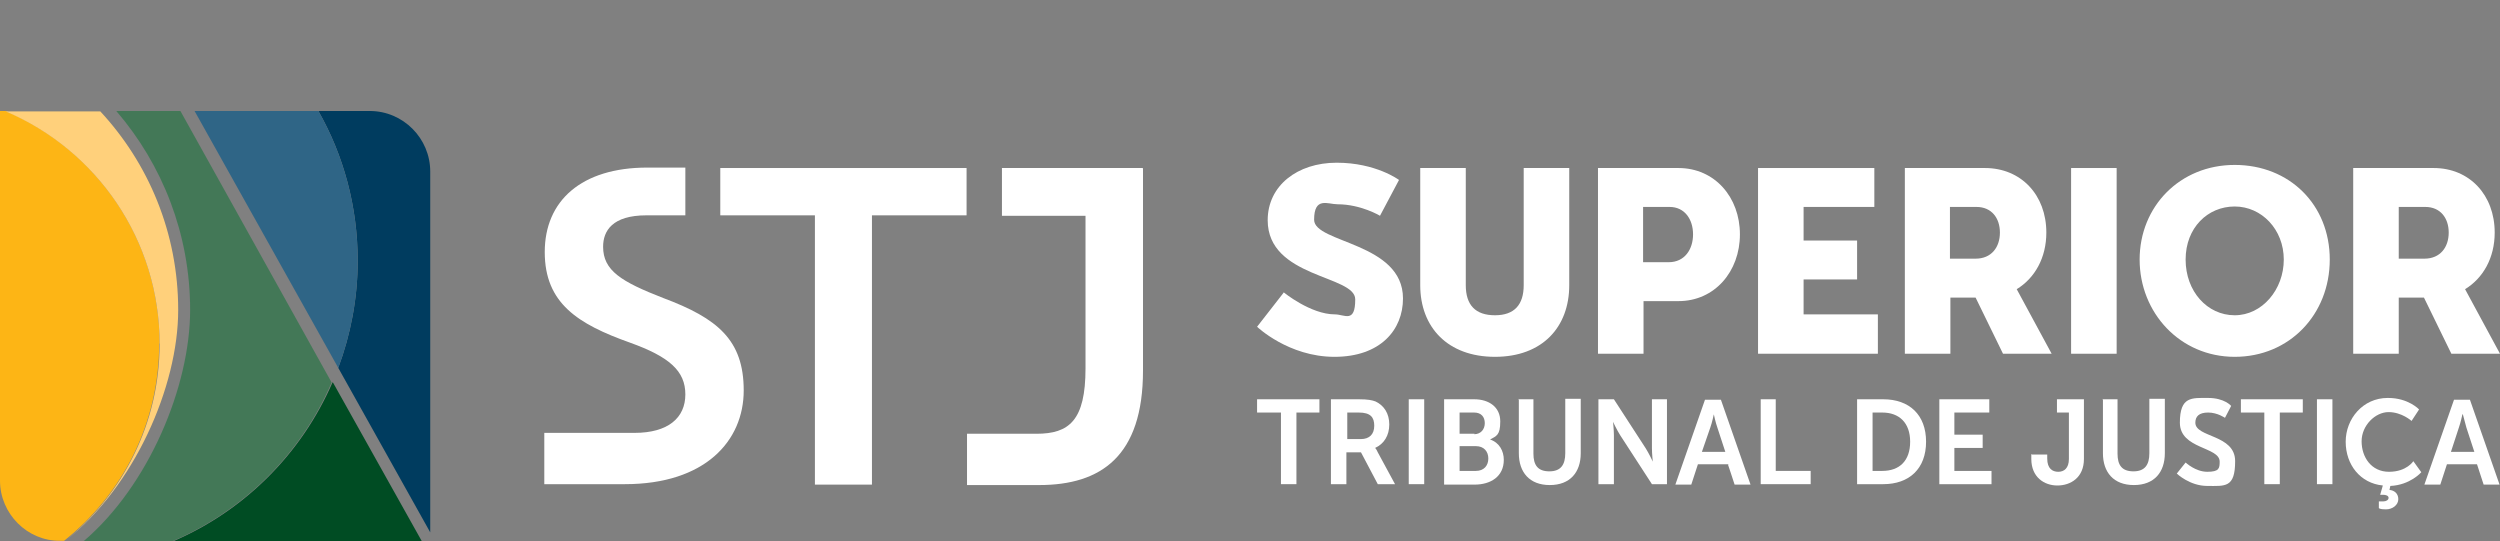 <?xml version="1.0" encoding="UTF-8"?>
<svg id="Layer_2" data-name="Layer 2" xmlns="http://www.w3.org/2000/svg" version="1.1" viewBox="0 0 565.4 122.4">
  <rect x="0" y="0" width="565.4" height="122.4" fill="#808080" stroke="none"/>
  <defs>
    <style>
      .cls-1 {
        fill: #2f6586;
      }

      .cls-1, .cls-2, .cls-3, .cls-4, .cls-5, .cls-6, .cls-7 {
        stroke-width: 0px;
      }

      .cls-2 {
        fill: #003c5f;
      }

      .cls-3 {
        fill: #437857;
      }

      .cls-4 {
        fill: #ffd07b;
      }

      .cls-5 {
        fill: #fdb515;
      }

      .cls-6 {
        fill: #004c23;
      }

      .cls-7 {
        fill: #fff;
      }
    </style>
  </defs>
  <g id="todas_as_versões" data-name="todas as versões">
    <path class="cls-7" d="M505.4,37.3c-12.4,0-21.5,9.4-21.5,21.4s9.1,22,21.5,22,21.5-9.6,21.5-22-9.1-21.4-21.5-21.4ZM505.4,71.3c-6.2,0-11.1-5.4-11.1-12.6s5-12,11.1-12,11.1,5.2,11.1,12-4.9,12.6-11.1,12.6Z"/>
    <path class="cls-7" d="M290.3,66.2l-6,7.7s7.1,6.8,17.5,6.8,15.5-6.1,15.5-13.2c0-12.7-20.1-12.5-20.1-17.8s3.1-3.5,5.3-3.5c5.3,0,9.6,2.6,9.6,2.6l4.3-8.1s-5.2-3.9-14.1-3.9-15.6,5.2-15.6,13c0,13.1,19.8,12.4,19.8,17.9s-2.4,3.4-4.6,3.4c-5.5,0-11.6-5-11.6-5h0Z"/>
    <path class="cls-7" d="M321.2,64.5c0,9.5,6.2,16.2,16.9,16.2s16.8-6.7,16.8-16.2v-26.5h-10.3v26.5c0,4.4-2.1,6.8-6.5,6.8s-6.6-2.3-6.6-6.8v-26.5h-10.3v26.5h0Z"/>
    <path class="cls-7" d="M379.5,38h-18.1v42h10.3v-11.9h7.9c8.2,0,13.9-6.7,13.9-15.1s-5.7-15-13.9-15ZM377.4,59.3h-5.8v-12.5h6c3.4,0,5.3,2.8,5.3,6.2s-1.9,6.3-5.5,6.3h0Z"/>
    <polygon class="cls-7" points="407.9 71.1 407.9 63.2 420 63.2 420 54.4 407.9 54.4 407.9 46.8 423.9 46.8 423.9 38 397.6 38 397.6 80 424.7 80 424.7 71.1 407.9 71.1"/>
    <path class="cls-7" d="M464,80l-7.9-14.6c4.1-2.5,6.7-7.1,6.7-12.8,0-8.5-5.7-14.6-13.9-14.6h-18.1v42h10.3v-12.7h5.7l6.2,12.7h11.1,0ZM441,46.8h6c3.4,0,5.3,2.5,5.3,5.8s-1.9,5.9-5.5,5.9h-5.8v-11.7h0Z"/>
    <path class="cls-7" d="M565.4,80l-7.9-14.6c4.1-2.5,6.7-7.1,6.7-12.8,0-8.5-5.7-14.6-13.8-14.6h-18.2v42h10.3v-12.7h5.7l6.2,12.7h11.1,0ZM542.5,46.8h6c3.4,0,5.3,2.5,5.3,5.8s-1.9,5.9-5.5,5.9h-5.8v-11.7h0Z"/>
    <rect class="cls-7" x="468.4" y="38" width="10.3" height="42"/>
    <path class="cls-7" d="M289.7,93.3h-5.4v-3h14.1v3h-5.2v16.2h-3.5v-16.2Z"/>
    <path class="cls-7" d="M512.1,93.3h-5.3v-3h14v3h-5.2v16.2h-3.5v-16.2Z"/>
    <path class="cls-7" d="M301.2,90.3h6.1c2.1,0,3,.2,3.8.5,1.9.9,3.1,2.7,3.1,5.2s-1.2,4.4-3.2,5.3h0c0,0,.3.3.6,1l3.9,7.2h-3.9l-3.8-7.2h-3.3v7.2h-3.5v-19.2h0ZM307.8,99.3c1.9,0,3-1.1,3-3s-.8-3-3.5-3h-2.6v6h3.1Z"/>
    <path class="cls-7" d="M318.6,90.3h3.5v19.2h-3.5v-19.2Z"/>
    <path class="cls-7" d="M326.6,90.3h6.8c3.4,0,5.9,1.8,5.9,5s-.9,3.3-2.3,4.1h0c2.1.7,3.1,2.6,3.1,4.6,0,3.8-3,5.6-6.6,5.6h-6.9v-19.2h0ZM333.4,98.2c1.5,0,2.4-1.1,2.4-2.5s-.8-2.4-2.4-2.4h-3.3v4.8h3.4ZM333.8,106.5c1.8,0,2.8-1.2,2.8-2.8s-1-2.8-2.8-2.8h-3.7v5.6h3.7Z"/>
    <path class="cls-7" d="M343.3,90.3h3.5v12.3c0,2.6,1,4,3.6,4s3.6-1.5,3.6-4.1v-12.3h3.5v12.3c0,4.3-2.4,7.2-7,7.2s-7-2.9-7-7.2v-12.3Z"/>
    <path class="cls-7" d="M361.5,90.3h3.5l7.2,11.1c.7,1.1,1.6,3,1.6,3h0s-.2-1.8-.2-3v-11.1h3.4v19.2h-3.4l-7.2-11.1c-.7-1.1-1.6-3-1.6-3h0s.2,1.8.2,3v11.1h-3.5v-19.2Z"/>
    <path class="cls-7" d="M391,105h-7l-1.5,4.6h-3.6l6.7-19.2h3.6l6.7,19.2h-3.6s-1.5-4.6-1.5-4.5ZM387.6,93.7s-.4,1.9-.8,3l-1.9,5.5h5.3l-1.8-5.5c-.4-1.1-.8-3-.8-3h0Z"/>
    <path class="cls-7" d="M560.4,105h-7l-1.5,4.6h-3.6l6.7-19.2h3.6l6.7,19.2h-3.6l-1.5-4.6h0ZM556.9,93.7s-.4,1.9-.8,3l-1.8,5.5h5.3l-1.8-5.5c-.3-1.1-.8-3-.8-3h0Z"/>
    <path class="cls-7" d="M398.1,90.3h3.5v16.2h7.9v3h-11.3v-19.2h0Z"/>
    <path class="cls-7" d="M420,90.3h5.9c5.9,0,9.7,3.5,9.7,9.6s-3.8,9.6-9.7,9.6h-5.9v-19.2ZM425.7,106.5c3.9,0,6.3-2.3,6.3-6.6s-2.5-6.6-6.3-6.6h-2.2v13.2h2.2Z"/>
    <path class="cls-7" d="M438.5,90.3h11.4v3h-7.9v5h6.4v3h-6.4v5.2h8.4v3h-11.8v-19.2Z"/>
    <path class="cls-7" d="M459.6,102.8h3.4v.9c0,2.3,1.2,3,2.5,3s2.4-.8,2.4-2.9v-10.5h-2.7v-3h6.1v13.5c0,4.2-3,6-6,6s-5.9-1.9-5.9-6v-1.1h0Z"/>
    <path class="cls-7" d="M475.4,90.3h3.5v12.3c0,2.6,1,4,3.6,4s3.6-1.5,3.6-4.1v-12.3h3.5v12.3c0,4.3-2.4,7.2-7,7.2s-7-2.9-7-7.2v-12.3Z"/>
    <path class="cls-7" d="M494.3,104.6s2.2,2.1,4.9,2.1,2.8-.8,2.8-2.3c0-3.4-9-2.8-9-8.8s2.7-5.6,6.4-5.6,5.2,1.8,5.2,1.8l-1.4,2.7s-1.7-1.2-3.8-1.2-2.9.9-2.9,2.3c0,3.4,9,2.6,9,8.7s-2.3,5.6-6.3,5.6-6.9-2.8-6.9-2.8l2-2.5h0Z"/>
    <path class="cls-7" d="M524,90.3h3.5v19.2h-3.5v-19.2Z"/>
    <path class="cls-7" d="M540.1,90c4.6,0,7,2.6,7,2.6l-1.7,2.6s-2.2-2-5.2-2-6.1,3-6.1,6.6,2.2,6.9,6.2,6.9,5.5-2.4,5.5-2.4l1.8,2.5s-2.5,2.9-7,3.1l-.2.9c1.1.1,2,.8,2,2.1s-1.3,2.3-2.8,2.3-1.6-.3-1.6-.3v-1.5s.4,0,1,0,1.2-.3,1.2-.8-.6-.7-1.3-.7-.6,0-.6,0l.6-2.1c-5.1-.5-8.4-4.7-8.4-9.9s3.9-9.9,9.5-9.9h0Z"/>
    <path class="cls-5" d="M36,77.7c0,18.1-8.4,34.2-21.5,44.6h-.9C6.2,122.4,0,116.2,0,108.7V25.1h1.3c20.4,8.7,34.8,29,34.8,52.6h0Z"/>
    <path class="cls-4" d="M22.6,25.1c11,11.8,17.7,27.6,17.7,45s-10,40-25.4,52.1c12.9-10.5,21.2-26.5,21.2-44.4,0-23.6-14.3-43.9-34.8-52.6,0,0,21.4,0,21.4,0Z"/>
    <path class="cls-2" d="M76.5,83.2c2.8-7.5,4.4-15.7,4.4-24.2,0-12.3-3.2-23.9-8.9-33.9h11.6c7.6,0,13.7,6.2,13.7,13.7v81.6s-20.8-37.2-20.8-37.2Z"/>
    <path class="cls-6" d="M75.2,86.5c-7,16.1-19.9,29-36,35.9h56.2l-20.1-35.9h0Z"/>
    <path class="cls-1" d="M76.5,83.2c2.8-7.5,4.4-15.7,4.4-24.2,0-12.3-3.2-23.9-8.9-33.9h-28l32.5,58.1h0Z"/>
    <path class="cls-3" d="M40.8,25.1h-14.5c10.4,12.1,16.7,27.8,16.7,45s-9.3,39.7-24.1,52.3h20.1c16.1-6.9,29.1-19.8,36-35.9L40.8,25.1Z"/>
    <path class="cls-7" d="M258.4,38h-31.8v10.8h18.9v34.5c0,11.8-3.7,14.8-11.1,14.8h-15.7v11.6h16.3c14,0,23.5-6.5,23.5-25.9v-45.7h0Z"/>
    <polygon class="cls-7" points="197.2 48.7 218.6 48.7 218.6 38 162.9 38 162.9 48.7 184.3 48.7 184.3 109.6 197.2 109.6 197.2 48.7"/>
    <path class="cls-7" d="M136.4,55.8c0-3.6,2.1-7.1,9.8-7.1s8.8,0,8.8,0v-10.8h-8.6c-14.9,0-23.2,7.5-23.2,19.1s7.5,16.3,19.3,20.5c8.9,3.2,12.5,6.4,12.5,11.7s-3.9,8.7-11.5,8.7h-20.4v11.6h18.2c18.2,0,26.9-9.8,26.9-21.2s-5.9-16.3-18.2-20.9c-9.5-3.7-13.6-6.2-13.6-11.6h0Z"/>
  </g>
</svg>